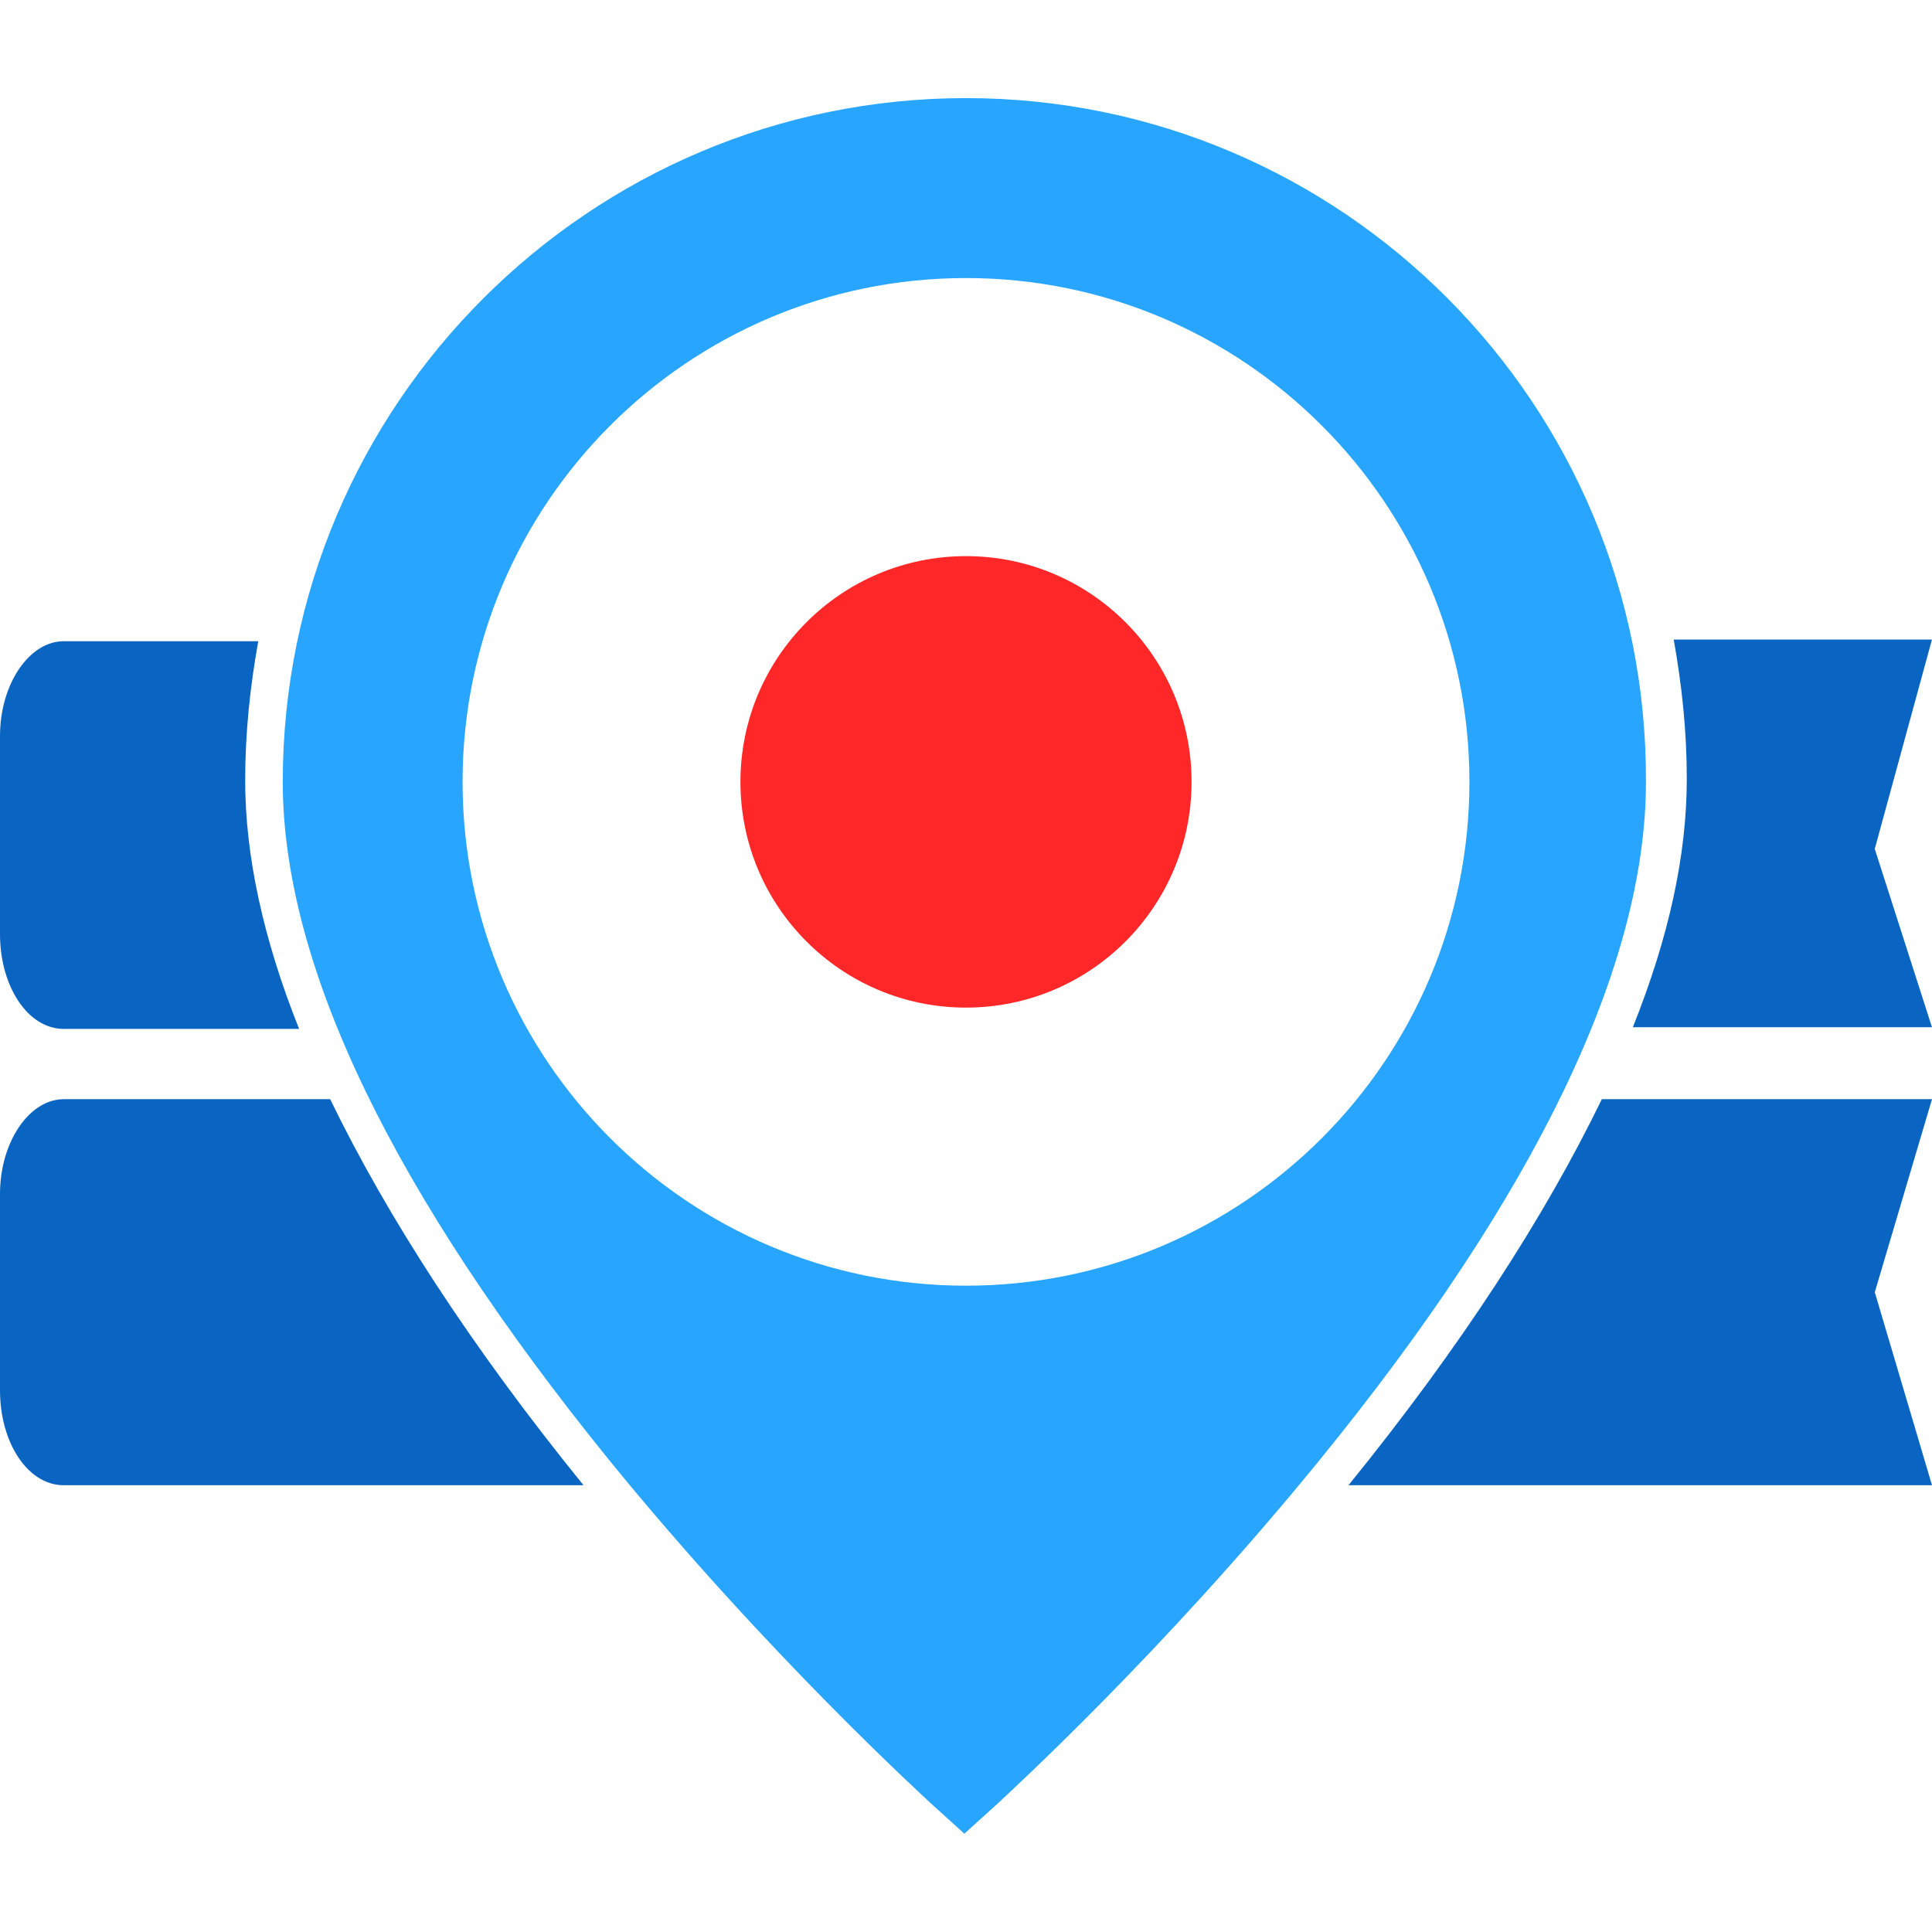 <svg width="512" height="512" viewBox="0 0 512 512" fill="none" xmlns="http://www.w3.org/2000/svg">
<path d="M64.974 206.779C64.974 226.72 69.739 248.828 79.269 272.67H16.893C7.364 272.67 0 261.4 0 247.527V195.073C0 181.202 7.797 169.93 16.893 169.93H68.44C66.274 182.069 64.974 194.207 64.974 206.779Z" fill="#0A65C2"/>
<path d="M496.831 224.974L511.991 272.226H432.722C442.252 248.383 447.017 226.709 447.017 206.334C447.017 193.762 445.718 181.625 443.552 169.487H511.991L496.831 224.974Z" fill="#0A65C2"/>
<path d="M87.499 291.298C102.659 322.51 124.751 356.757 154.638 393.604H16.893C7.364 393.604 0 382.333 0 368.461V316.441C0 302.569 7.797 291.298 16.893 291.298H87.499Z" fill="#0A65C2"/>
<path d="M496.839 342.451L512 393.604H357.36C387.249 356.757 409.341 322.51 424.501 291.298H512L496.839 342.451Z" fill="#0A65C2"/>
<path d="M255.998 26C156.372 26 74.937 107.065 74.937 207.203C74.937 255.756 103.959 316.013 161.57 387.106C203.587 438.694 245.17 476.409 246.469 477.709L255.566 485.945L264.663 477.709C266.395 475.975 307.545 438.694 349.562 387.106C407.172 316.446 436.194 255.756 436.194 207.203C436.627 107.065 355.627 26 255.998 26ZM255.998 340.722C182.362 340.722 122.585 280.899 122.585 207.203C122.585 133.508 182.362 73.685 255.998 73.685C329.636 73.685 389.413 133.508 389.413 207.203C389.413 280.899 329.636 340.722 255.998 340.722Z" fill="#27A5FF"/>
<path d="M255.999 267.026C289.013 267.026 315.776 240.244 315.776 207.204C315.776 174.164 289.013 147.381 255.999 147.381C222.986 147.381 196.224 174.164 196.224 207.204C196.224 240.244 222.986 267.026 255.999 267.026Z" fill="#FF2727"/>
</svg>
